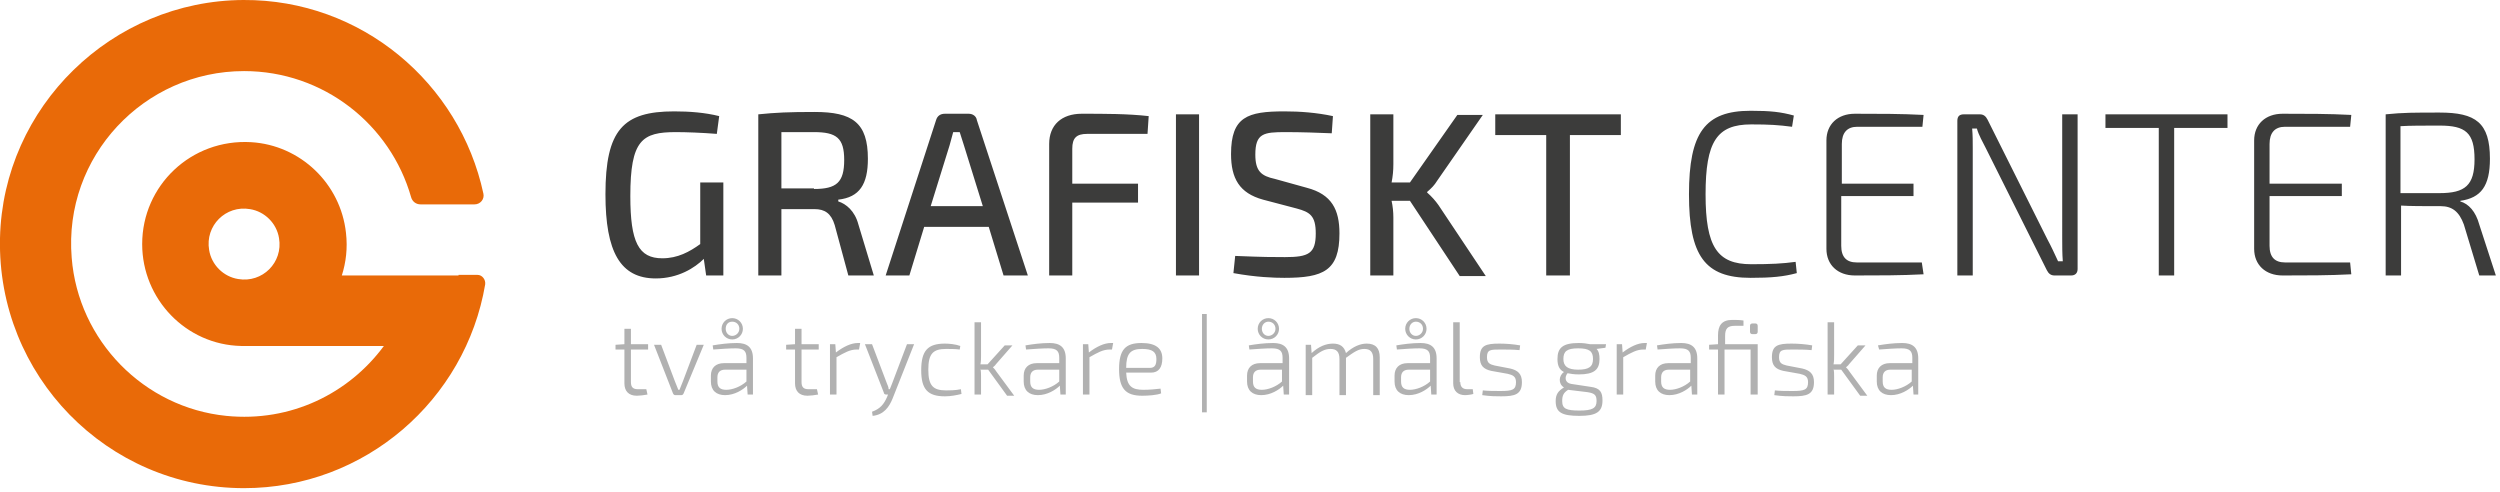 <svg width="422" height="83" viewBox="0 0 422 83" version="1.1" xmlns="http://www.w3.org/2000/svg"><title>Grafiskt Center_logotyp_web-03</title><g id="Om-oss" stroke="none" stroke-width="1" fill="none" fill-rule="evenodd"><g id="Desktop-HD"><g id="Grafiskt-Center_logotyp_web-03"><path d="M77.4 46.5H57.7c.7-2.2 1-4.6.7-7.2-.9-8.3-7.7-14.8-16-15.3C32.3 23.4 24 31.3 24 41.2c0 9.3 7.4 17 16.7 17.2h24.1c-5.9 8-15.7 12.9-26.6 11.8-13.9-1.4-25-12.7-26.1-26.7C10.7 26.4 24.3 12 41.2 12c13.4 0 24.7 9 28.2 21.3.2.7.8 1.2 1.6 1.2h9.1c1 0 1.7-.9 1.5-1.8C77.6 14 61-.1 41.1 0 18.9.1.5 18 0 40.2c-.5 23.2 18.1 42.2 41.2 42.2 20.4 0 37.4-14.9 40.7-34.4.1-.8-.5-1.6-1.3-1.6h-3.2v.1zm-42.1-4.3c-.7-4.1 2.8-7.6 6.9-6.9 2.5.4 4.5 2.4 4.9 4.9.7 4.1-2.8 7.6-6.9 6.9-2.5-.4-4.5-2.4-4.9-4.9z" id="Shape" fill="#E96A08"/><g id="Group" fill="#3C3C3B"><path d="M122.1 46.5h-2.9l-.4-2.8c-1.5 1.5-4.3 3.3-8.1 3.3-6 0-8.5-4.5-8.5-14.2 0-10.9 3-14 11.6-14 2.6 0 5.2.2 7.6.8l-.4 3c-2.5-.2-5.2-.3-6.9-.3-5.7 0-7.7 1.3-7.7 10.8 0 7.8 1.4 10.5 5.4 10.5 2.6 0 4.6-1.1 6.4-2.4V30.8h3.9v15.7zM143.2 46.5l-2.3-8.5c-.6-2-1.7-2.7-3.4-2.7h-5.6v11.2H128V19.3c3-.3 5.1-.4 9.5-.4 6.4 0 9 1.8 9 7.9 0 4.3-1.4 6.5-5 6.9v.3c1.3.4 2.8 1.6 3.4 3.9l2.6 8.6h-4.3zm-5.8-14.6c3.8 0 5.1-1.1 5.1-4.9 0-3.7-1.3-4.7-5.1-4.7h-5.5v9.5h5.5v.1zM156 38.3l-2.5 8.2h-4l8.5-26.2c.2-.7.7-1.1 1.5-1.1h4c.7 0 1.3.4 1.4 1.1l8.6 26.2h-4.1l-2.5-8.2H156zm6.7-13.8c-.2-.7-.5-1.5-.7-2.2h-1.1l-.6 2.2-3.2 10.3h8.8l-3.2-10.3zM183.5 22.6c-1.8 0-2.5.7-2.5 2.5V31h11.1v3.2H181v12.3h-3.9V24.3c0-3.2 2.1-5.1 5.5-5.1 3.8 0 7.8 0 11.3.4l-.2 3h-10.2zM198.5 46.5V19.3h3.9v27.2h-3.9zM213.2 33.7c-4-1.1-5.4-3.6-5.4-7.7 0-6.3 2.8-7.2 9-7.2 2.6 0 5.4.2 8.2.8l-.2 2.9c-2.3-.1-5.2-.2-7.8-.2-3.7 0-5.1.2-5.1 3.8 0 2.8 1 3.6 3.3 4.1l5.4 1.5c4.2 1.1 5.5 3.7 5.5 7.7 0 6.3-2.7 7.5-9.3 7.5-1.7 0-4.8-.1-8.6-.8l.3-2.9c4.9.2 6.3.2 8.4.2 4 0 5.2-.6 5.2-4 0-3-1-3.6-3.2-4.2l-5.7-1.5zM234.9 33.9c.2.9.3 1.9.3 2.8v9.8h-3.9V19.3h3.9v8.4c0 1.1-.1 2.1-.3 3.1h3.1l8-11.4h4.3l-7.7 11.1c-.5.8-.9 1.2-1.7 1.9v.1c.8.7 1.4 1.4 1.9 2.1l8 12h-4.4L238 33.9h-3.1zM265 22.8v23.7h-4V22.8h-8.6v-3.5h21.2v3.5H265zM303.3 46.1c-2.2.6-4.3.8-7.8.8-7.7 0-10.4-3.7-10.4-14.1 0-10.4 2.7-14.1 10.4-14.1 3.4 0 5.1.2 7.3.8l-.3 1.9c-2.3-.3-3.8-.4-6.9-.4-5.8 0-7.7 2.9-7.7 11.8s2 11.8 7.7 11.8c3.3 0 5.3-.1 7.5-.4l.2 1.9zM324.7 46.3c-3.7.2-7.8.2-11.6.2-2.9 0-4.8-1.8-4.8-4.5V23.7c0-2.7 1.9-4.5 4.8-4.5 3.9 0 7.9 0 11.6.2l-.2 2h-11c-1.7 0-2.6 1-2.6 2.9V31H323v2.1h-12.2v8.4c0 1.9.9 2.8 2.6 2.8h11l.3 2zM350.7 45.4c0 .7-.4 1.1-1.1 1.1h-2.8c-.6 0-1-.3-1.3-.9L335.2 25c-.5-1-1.2-2.2-1.5-3.3h-.8c.1 1.1.1 2.2.1 3.3v21.5h-2.6V20.4c0-.8.4-1.1 1.1-1.1h2.7c.6 0 1 .3 1.3.9l10.1 20.2c.6 1.1 1.2 2.4 1.8 3.7h.8c-.1-1.3-.1-2.6-.1-3.9V19.3h2.6v26.1zM367 21.6v24.9h-2.6V21.6h-9v-2.3H376v2.3h-9zM396.9 46.3c-3.7.2-7.8.2-11.6.2-2.9 0-4.8-1.8-4.8-4.5V23.7c0-2.7 1.9-4.5 4.8-4.5 3.9 0 7.9 0 11.6.2l-.2 2h-11c-1.7 0-2.6 1-2.6 2.9V31h12.2v2.1h-12.2v8.4c0 1.9.9 2.8 2.6 2.8h11l.2 2zM418.5 46.5l-2.6-8.6c-.8-2.2-2-3.1-3.9-3.1-2.9 0-5.2 0-6.7-.1v11.8h-2.6V19.3c2.9-.3 4.9-.3 9.1-.3 6.1 0 8.5 1.7 8.5 7.8 0 4.6-1.5 6.6-5 7.1v.1c1.4.4 2.6 1.7 3.2 3.9l2.8 8.6h-2.8zm-6.7-13.9c4.3 0 5.9-1.3 5.9-5.7 0-4.5-1.5-5.7-5.9-5.7-2.7 0-5 0-6.6.1v11.3h6.6z" id="Shape"/></g><g id="Group" fill="#B1B1B1"><path d="M109.3 66.6c-.5.1-1.4.2-1.8.2-1.4 0-2.1-.8-2.1-2.1V59h-1.5v-.8l1.5-.1v-2.6h1.1v2.6h2.9v.9h-2.9v5.5c0 .9.4 1.2 1.2 1.2h1.4l.2.9zM115.4 66.4c-.1.2-.2.3-.4.3h-1c-.2 0-.3-.1-.4-.3l-3.2-8.2h1.2l2.3 6.1.6 1.5h.2l.6-1.5 2.3-6.1h1.2l-3.4 8.2zM120.3 58.3c1.2-.2 2.6-.4 4.1-.4 1.7 0 2.7.7 2.7 2.6v6.1h-.9l-.1-1.5c-.7.7-2.1 1.6-3.7 1.6-1.5 0-2.4-.8-2.4-2.3v-1c0-1.3.8-2.1 2.2-2.1h3.8v-.9c0-1.1-.4-1.6-1.8-1.6-1 0-2.5.1-3.8.2l-.1-.7zm.8 6.1c0 1 .5 1.4 1.5 1.4s2.4-.5 3.4-1.4v-2h-3.6c-.9 0-1.3.5-1.3 1.3v.7zm.7-8.9c0-1 .8-1.8 1.8-1.8s1.8.8 1.8 1.8-.8 1.8-1.8 1.8-1.8-.8-1.8-1.8zm.7 0c0 .7.5 1.2 1.1 1.2.6 0 1.2-.5 1.2-1.2s-.5-1.2-1.2-1.2-1.1.5-1.1 1.2zM138.1 66.6c-.5.1-1.4.2-1.8.2-1.4 0-2.1-.8-2.1-2.1V59h-1.5v-.8l1.5-.1v-2.6h1.1v2.6h2.9v.9h-2.9v5.5c0 .9.4 1.2 1.2 1.2h1.4l.2.9zM145 59h-.4c-1.1 0-2 .5-3.4 1.3v6.3h-1.1v-8.5h.9l.1 1.4c1.3-1 2.6-1.6 3.7-1.6h.4L145 59zM150.7 67.2c-.6 1.5-1.5 2.8-3.4 3l-.1-.7c1.4-.5 2-1.3 2.5-2.4l.2-.5h-.3c-.2 0-.4-.1-.4-.3l-3.2-8.2h1.2l2.5 6.6c.1.3.3.6.3 1h.2l.4-1 2.5-6.6h1.2l-3.6 9.1zM162.3 66.5c-.8.2-1.8.4-2.8.4-2.9 0-4-1.2-4-4.4 0-3.3 1.1-4.5 4-4.5.7 0 1.8.1 2.6.4l-.1.6c-.7-.1-1.7-.1-2.3-.1-2.2 0-3 .8-3 3.5s.8 3.5 3 3.5c.5 0 1.6 0 2.5-.2l.1.8zM165.5 62.2c.1.5.1 1 .1 1.4v3h-1.1V54.4h1.1V60c0 .5 0 1-.1 1.5h1.2l2.9-3.2h1.3l-2.8 3.2c-.1.2-.4.4-.5.5.1.1.4.4.5.6l3.1 4.2H170l-3.2-4.4h-1.3v-.2zM173.1 58.3c1.2-.2 2.6-.4 4.1-.4 1.7 0 2.7.7 2.7 2.6v6.1h-.9l-.1-1.5c-.7.7-2.1 1.6-3.7 1.6-1.5 0-2.4-.8-2.4-2.3v-1c0-1.3.8-2.1 2.2-2.1h3.8v-.9c0-1.1-.4-1.6-1.8-1.6-1 0-2.5.1-3.8.2l-.1-.7zm.8 6.1c0 1 .5 1.4 1.5 1.4s2.4-.5 3.4-1.4v-2h-3.6c-.9 0-1.3.5-1.3 1.3v.7zM187.7 59h-.4c-1.1 0-2 .5-3.4 1.3v6.3h-1.1v-8.5h.9l.1 1.4c1.3-1 2.6-1.6 3.7-1.6h.4l-.2 1.1zM190.1 62.9c.1 2.3 1 2.9 2.9 2.9 1 0 2.1-.1 2.9-.2l.1.8c-.7.3-2.2.4-3.2.4-2.8 0-3.9-1.2-3.9-4.5s1.1-4.4 3.8-4.4c2.4 0 3.5.9 3.5 2.6 0 1.5-.6 2.4-1.9 2.4h-4.2zm4-.8c.9 0 1.1-.6 1.1-1.5 0-1.2-.7-1.7-2.4-1.7-2 0-2.7.8-2.7 3.2h4zM202.9 69.6V53h.8v16.6h-.8zM210.8 58.3c1.2-.2 2.6-.4 4.1-.4 1.7 0 2.7.7 2.7 2.6v6.1h-.9l-.1-1.5c-.7.7-2.1 1.6-3.7 1.6-1.5 0-2.4-.8-2.4-2.3v-1c0-1.3.8-2.1 2.2-2.1h3.8v-.9c0-1.1-.4-1.6-1.8-1.6-1 0-2.5.1-3.8.2l-.1-.7zm.7 6.1c0 1 .5 1.4 1.5 1.4s2.4-.5 3.4-1.4v-2h-3.6c-.9 0-1.3.5-1.3 1.3v.7zm.8-8.9c0-1 .8-1.8 1.8-1.8s1.8.8 1.8 1.8-.8 1.8-1.8 1.8-1.8-.8-1.8-1.8zm.7 0c0 .7.5 1.2 1.1 1.2.6 0 1.2-.5 1.2-1.2s-.5-1.2-1.2-1.2c-.6 0-1.1.5-1.1 1.2zM221.4 59.6c1.2-1.1 2.4-1.6 3.6-1.6 1.2 0 1.9.5 2.2 1.6 1.2-1.1 2.4-1.6 3.5-1.6 1.5 0 2.2.8 2.2 2.3v6.4h-1.1v-6.1c0-1.2-.5-1.7-1.5-1.7s-1.7.5-3.1 1.5v6.3h-1.1v-6.1c0-1.2-.5-1.7-1.5-1.7s-1.7.4-3.1 1.5v6.3h-1.1v-8.5h.9l.1 1.4zM235.7 58.3c1.2-.2 2.6-.4 4.1-.4 1.7 0 2.7.7 2.7 2.6v6.1h-.9l-.1-1.5c-.7.7-2.1 1.6-3.7 1.6-1.5 0-2.4-.8-2.4-2.3v-1c0-1.3.8-2.1 2.2-2.1h3.8v-.9c0-1.1-.4-1.6-1.8-1.6-1 0-2.5.1-3.8.2l-.1-.7zm.8 6.1c0 1 .5 1.4 1.5 1.4s2.4-.5 3.4-1.4v-2h-3.6c-.9 0-1.3.5-1.3 1.3v.7zm.7-8.9c0-1 .8-1.8 1.8-1.8s1.8.8 1.8 1.8-.8 1.8-1.8 1.8-1.8-.8-1.8-1.8zm.7 0c0 .7.5 1.2 1.1 1.2.6 0 1.2-.5 1.2-1.2s-.5-1.2-1.2-1.2c-.6 0-1.1.5-1.1 1.2zM246.5 64.5c0 .8.4 1.2 1.2 1.2h.9l.1.8c-.3.1-1 .2-1.4.2-1.2 0-2-.7-2-2V54.4h1.1v10.1h.1zM251.7 62.6c-1.3-.3-1.9-.9-1.9-2.3 0-2 1-2.3 3.3-2.3 1.1 0 2.4.1 3.5.3l-.1.8c-1.1-.1-2.2-.1-3.2-.1-1.7 0-2.3 0-2.3 1.3 0 1 .5 1.2 1.3 1.4l2.6.5c1.3.3 2 .9 2 2.3 0 2.1-1.2 2.4-3.5 2.4-.7 0-1.9 0-3.2-.2l.1-.8c.9.1 1.9.1 3 .1 2 0 2.6-.2 2.6-1.5 0-1-.6-1.2-1.4-1.4l-2.8-.5zM269.5 58.9c.4.4.5 1 .5 1.7 0 1.8-.9 2.6-3.5 2.6-.8 0-1.4-.1-1.9-.2-.5.6-.5 1.6.6 1.8l3.3.5c1.6.2 2 .9 2 2.3 0 1.9-1 2.6-3.9 2.6-3 0-4-.6-4-2.5 0-1.1.4-1.7 1.4-2.3-1-.6-.9-2 0-2.6-.8-.4-1.1-1.1-1.1-2.2 0-1.9.9-2.7 3.6-2.7.8 0 1.4.1 1.9.2h2.7l-.1.6-1.5.2zm-4.8 6.9c-.8.5-1 1-1 1.9 0 1.3.7 1.6 2.9 1.6s2.9-.4 2.9-1.6c0-1-.3-1.3-1.5-1.5l-3.3-.4zm4.2-5.2c0-1.3-.6-1.8-2.5-1.8s-2.5.5-2.5 1.8c0 1.2.7 1.8 2.5 1.8s2.5-.5 2.5-1.8zM277.8 59h-.4c-1.1 0-2 .5-3.4 1.3v6.3h-1.1v-8.5h.9l.1 1.4c1.3-1 2.6-1.6 3.7-1.6h.4l-.2 1.1zM279.7 58.3c1.2-.2 2.6-.4 4.1-.4 1.7 0 2.7.7 2.7 2.6v6.1h-.9l-.1-1.5c-.7.7-2.1 1.6-3.7 1.6-1.5 0-2.4-.8-2.4-2.3v-1c0-1.3.8-2.1 2.2-2.1h3.8v-.9c0-1.1-.4-1.6-1.8-1.6-1 0-2.5.1-3.8.2l-.1-.7zm.7 6.1c0 1 .5 1.4 1.5 1.4s2.4-.5 3.4-1.4v-2h-3.6c-.9 0-1.3.5-1.3 1.3v.7zM296.6 66.6h-1.1V59h-4.4v7.6H290V59h-1.5v-.8l1.5-.1v-1.5c0-1.6.6-2.6 2.4-2.6.5 0 1.3 0 1.9.1v.9h-1.5c-1.2 0-1.6.5-1.6 1.7v1.4h5.5v8.5h-.1zm-.3-12c.2 0 .4.1.4.4v1c0 .2-.1.4-.4.4h-.5c-.2 0-.4-.1-.4-.4v-1c0-.2.1-.4.4-.4h.5zM301 62.6c-1.3-.3-1.9-.9-1.9-2.3 0-2 1-2.3 3.3-2.3 1.1 0 2.4.1 3.5.3l-.1.8c-1.1-.1-2.2-.1-3.2-.1-1.7 0-2.3 0-2.3 1.3 0 1 .5 1.2 1.3 1.4l2.6.5c1.3.3 2 .9 2 2.3 0 2.1-1.2 2.4-3.5 2.4-.7 0-1.9 0-3.2-.2l.1-.8c.9.1 1.9.1 3 .1 2 0 2.6-.2 2.6-1.5 0-1-.6-1.2-1.4-1.4l-2.8-.5zM309.5 62.2c.1.5.1 1 .1 1.4v3h-1.1V54.4h1.1V60c0 .5 0 1-.1 1.5h1.2l2.9-3.2h1.3l-2.8 3.2c-.1.2-.4.4-.5.5.1.1.4.4.5.6l3.1 4.2H314l-3.2-4.4h-1.3v-.2zM317 58.3c1.2-.2 2.6-.4 4.1-.4 1.7 0 2.7.7 2.7 2.6v6.1h-.8l-.1-1.5c-.7.7-2.1 1.6-3.7 1.6-1.5 0-2.4-.8-2.4-2.3v-1c0-1.3.8-2.1 2.2-2.1h3.8v-.9c0-1.1-.4-1.6-1.8-1.6-1 0-2.5.1-3.8.2l-.2-.7zm.8 6.1c0 1 .5 1.4 1.5 1.4s2.4-.5 3.4-1.4v-2h-3.6c-.9 0-1.3.5-1.3 1.3v.7z" id="Shape"/></g></g></g></g></svg>
